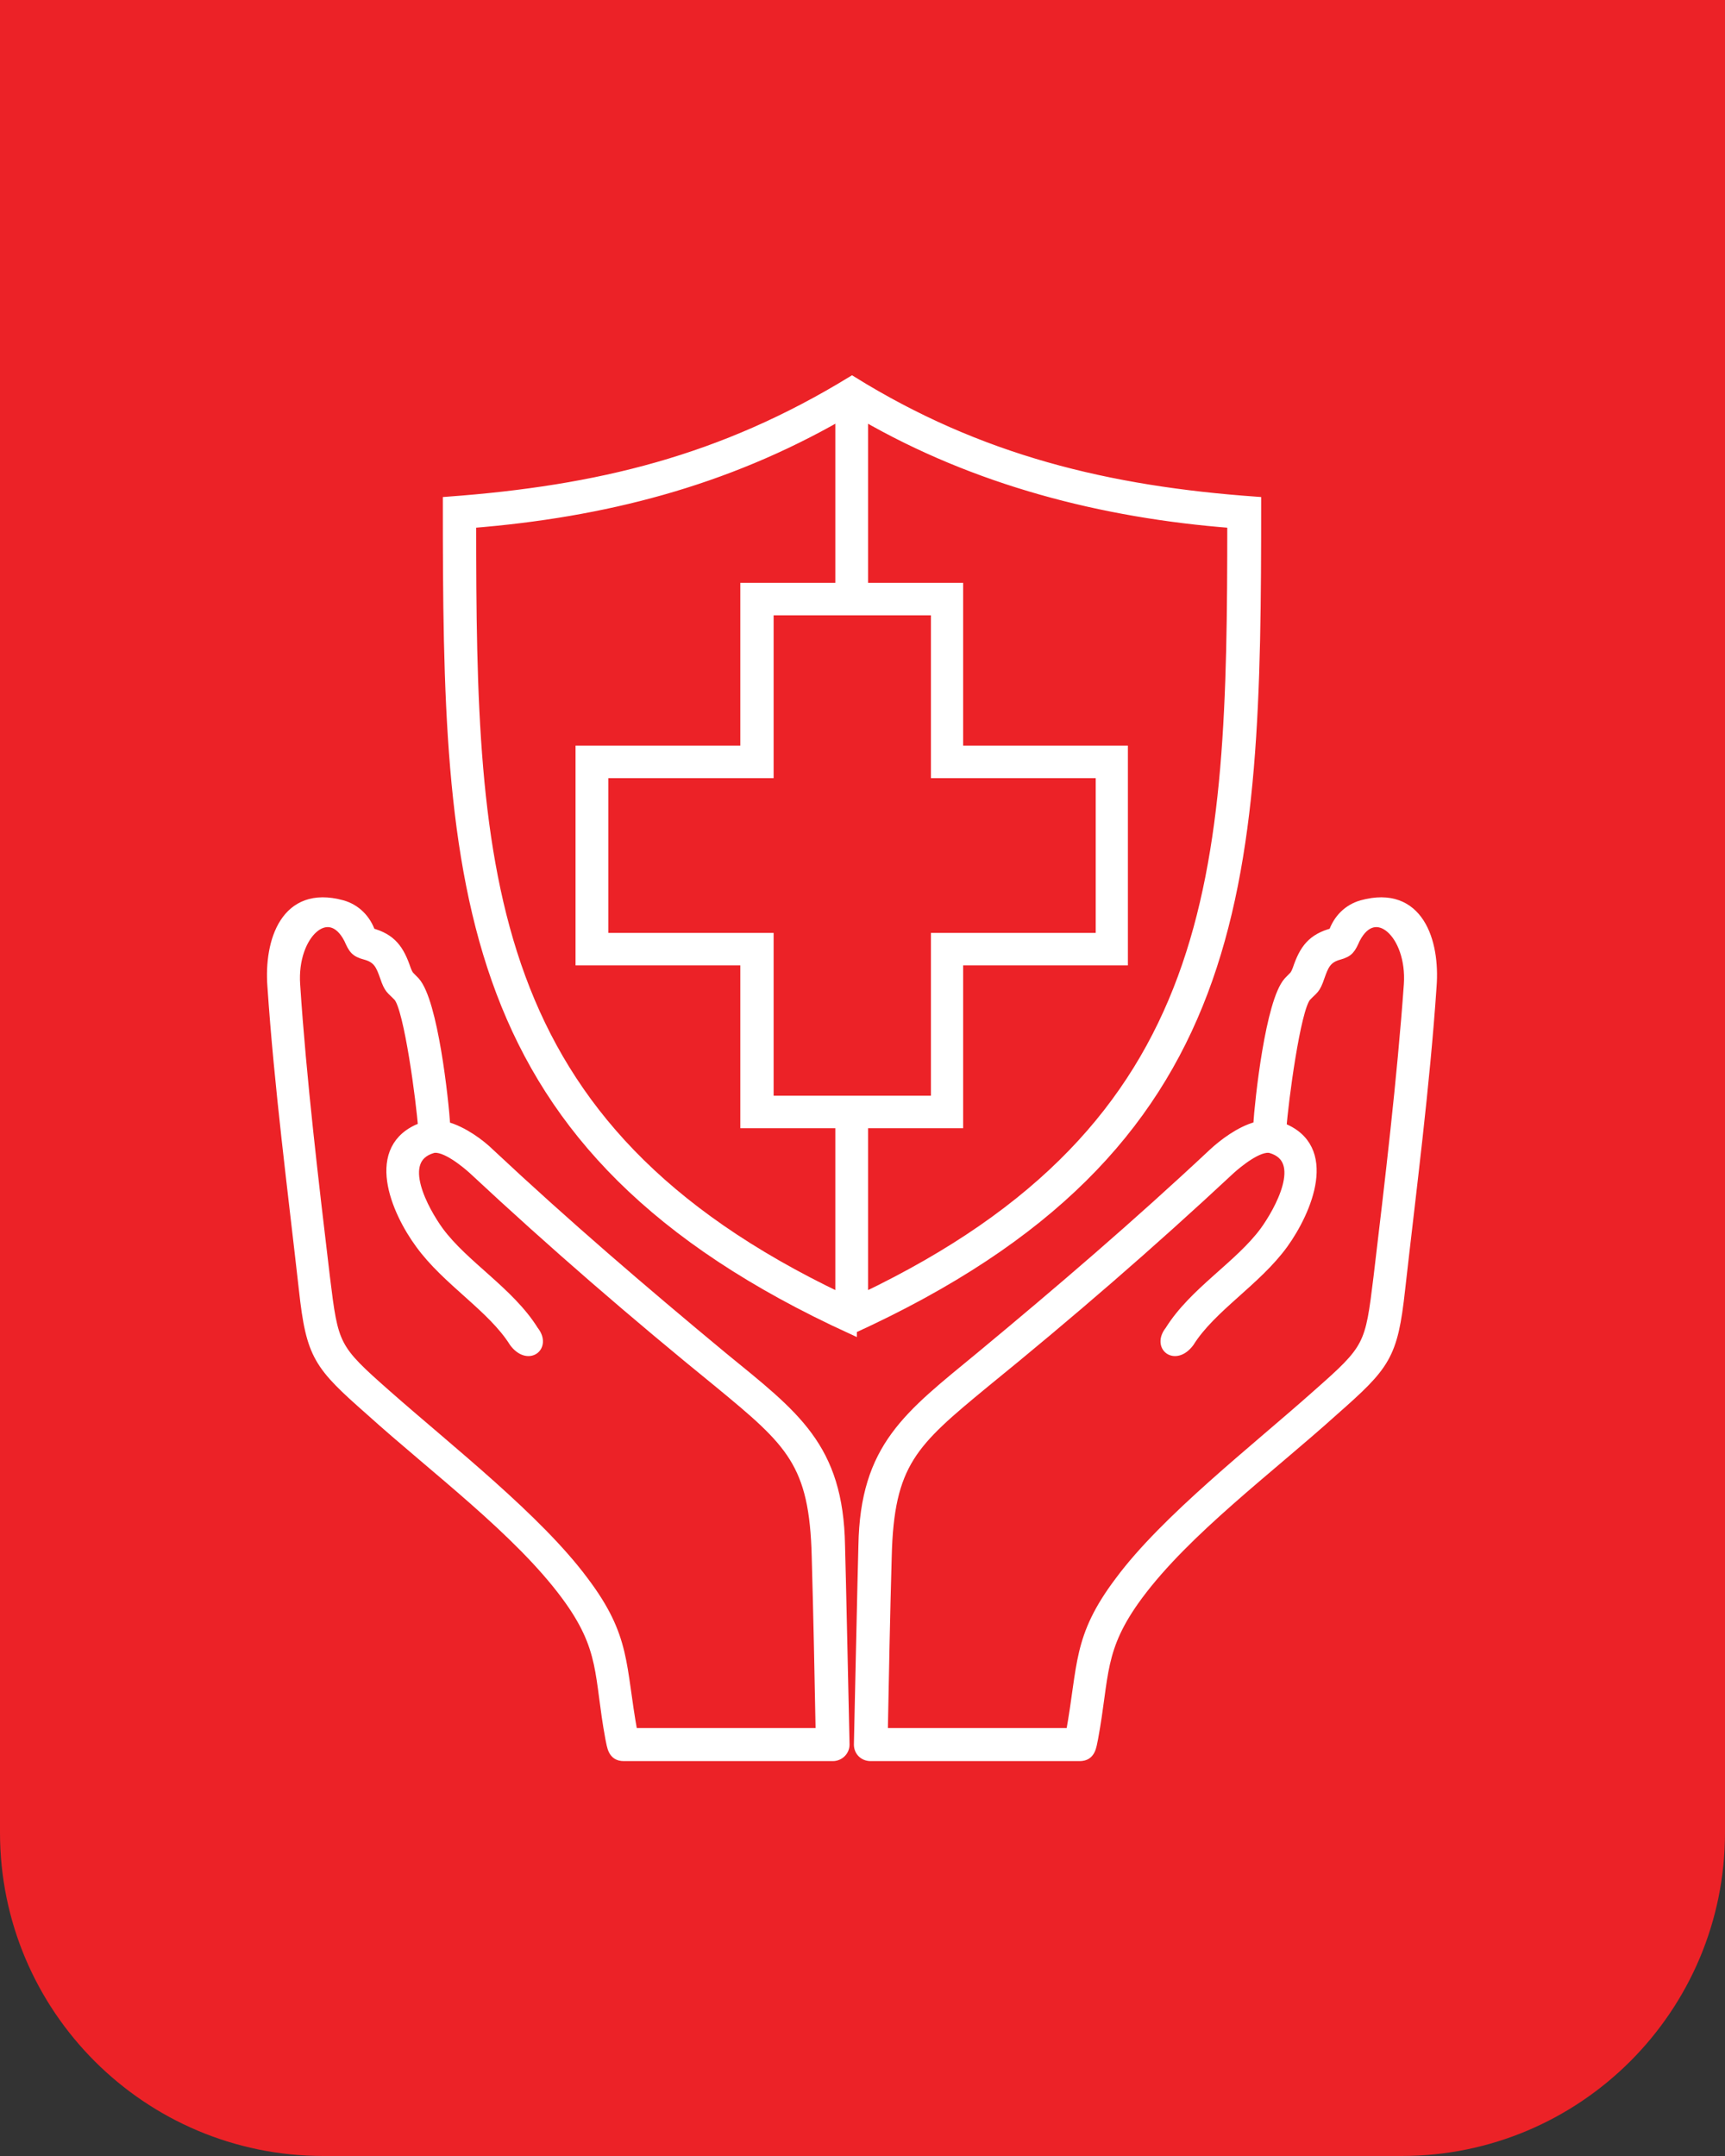 <svg width="80" height="100" viewBox="0 0 80 100" fill="none" xmlns="http://www.w3.org/2000/svg">
<rect x="0" y="0" width="80" height="100" fill="#333333" stroke="none"/>
<path d="M0 0H80V85C80 93.284 73.284 100 65 100H15C6.716 100 0 93.284 0 85V0Z" fill="#EC2227"/>
<g clip-path="url(#clip0_1_283)">
<path d="M39.513 61.665C21.102 53.237 20.762 41.15 20.762 23.263C27.752 22.747 33.489 21.356 39.513 17.67C45.407 21.33 51.379 22.773 58.264 23.263C58.264 41.15 57.925 53.237 39.513 61.639M26.917 34.809H34.558V27.258H38.965V19.268C33.619 22.335 27.986 23.778 21.858 24.268C21.858 40.557 22.275 52.232 38.965 60.196V52.103H34.558V44.552H26.917V34.809ZM40.035 27.258H44.442V34.809H52.083V44.552H44.442V52.103H40.035V60.196C56.699 52.232 57.142 40.583 57.142 24.268C51.118 23.804 45.25 22.284 40.035 19.268V27.258ZM27.986 35.866V43.495H35.653V51.047H43.399V43.495H51.04V35.866H43.399V28.314H35.653V35.866H27.986Z" fill="white"/>
<path d="M39.513 61.665C21.102 53.237 20.762 41.15 20.762 23.263C27.752 22.747 33.489 21.356 39.513 17.67C45.407 21.33 51.379 22.773 58.264 23.263C58.264 41.15 57.925 53.237 39.513 61.639V61.665ZM26.917 34.809H34.558V27.258H38.965V19.268C33.619 22.335 27.986 23.778 21.858 24.268C21.858 40.557 22.275 52.232 38.965 60.196V52.103H34.558V44.552H26.917V34.809ZM40.035 27.258H44.442V34.809H52.083V44.552H44.442V52.103H40.035V60.196C56.699 52.232 57.142 40.583 57.142 24.268C51.118 23.804 45.25 22.284 40.035 19.268V27.258ZM27.986 35.866V43.495H35.653V51.047H43.399V43.495H51.04V35.866H43.399V28.314H35.653V35.866H27.986Z" stroke="white" stroke-width="0.45" stroke-miterlimit="10"/>
<path d="M58.342 52.232C58.42 50.995 58.916 46.459 59.75 45.531C60.011 45.248 60.037 45.299 60.168 44.964C60.48 44.036 60.846 43.521 61.837 43.263C62.045 42.644 62.515 42.155 63.167 41.974C65.801 41.253 66.557 43.675 66.4 45.737C66.087 50.376 65.462 55.17 64.94 59.809C64.601 62.902 64.262 63.315 61.837 65.454C58.864 68.134 55.004 70.995 52.787 73.985C50.936 76.485 51.249 77.696 50.701 80.634C50.623 80.995 50.597 81.459 50.075 81.459H40.374C40.061 81.459 39.826 81.227 39.826 80.918C39.826 80.918 40.009 72.464 40.035 71.691C40.113 67.103 42.147 65.66 45.459 62.928C49.188 59.835 52.735 56.794 56.256 53.495C56.725 53.057 57.508 52.464 58.264 52.258M59.333 52.309C61.81 53.237 60.533 56.201 59.437 57.722C58.186 59.449 56.099 60.66 55.082 62.284C54.43 63.16 53.57 62.49 54.169 61.742C55.291 59.938 57.403 58.727 58.577 57.129C59.229 56.227 60.611 53.804 58.864 53.289C58.316 53.134 57.299 53.985 56.986 54.268C53.257 57.748 49.528 60.969 45.563 64.191C42.252 66.923 41.156 67.876 41.052 72.232C40.974 74.964 40.922 77.67 40.869 80.402H49.58C50.153 77.258 49.867 75.995 51.849 73.366C53.987 70.48 58.107 67.284 61.002 64.706C63.427 62.567 63.453 62.464 63.845 59.268C64.366 54.887 64.94 50.067 65.253 45.686C65.409 43.34 63.688 41.794 62.775 43.572C62.567 44.036 62.489 44.191 62.019 44.32C61.445 44.474 61.315 44.809 61.133 45.325C60.924 45.943 60.846 45.892 60.507 46.253C60.011 46.794 59.437 51.175 59.359 52.335" fill="white"/>
<path d="M58.342 52.232C58.42 50.995 58.916 46.459 59.75 45.531C60.011 45.248 60.037 45.299 60.168 44.964C60.48 44.036 60.846 43.521 61.837 43.263C62.045 42.644 62.515 42.155 63.167 41.974C65.801 41.253 66.557 43.675 66.4 45.737C66.087 50.376 65.462 55.17 64.94 59.809C64.601 62.902 64.262 63.315 61.837 65.454C58.864 68.134 55.004 70.995 52.787 73.985C50.936 76.485 51.249 77.696 50.701 80.634C50.623 80.995 50.597 81.459 50.075 81.459H40.374C40.061 81.459 39.826 81.227 39.826 80.918C39.826 80.918 40.009 72.464 40.035 71.691C40.113 67.103 42.147 65.66 45.459 62.928C49.188 59.835 52.735 56.794 56.256 53.495C56.725 53.057 57.508 52.464 58.264 52.258L58.342 52.232ZM59.411 52.284C61.889 53.212 60.611 56.175 59.516 57.696C58.264 59.423 56.178 60.634 55.16 62.258C54.508 63.134 53.648 62.464 54.248 61.717C55.369 59.913 57.481 58.701 58.655 57.103C59.307 56.201 60.689 53.779 58.942 53.263C58.394 53.108 57.377 53.959 57.064 54.242C53.335 57.722 49.606 60.943 45.642 64.165C42.33 66.897 41.234 67.851 41.13 72.206C41.052 74.938 41 77.644 40.948 80.376H49.658C50.232 77.232 49.945 75.969 51.927 73.34C54.065 70.454 58.186 67.258 61.08 64.68C63.506 62.541 63.532 62.438 63.923 59.242C64.445 54.861 65.018 50.041 65.331 45.66C65.488 43.315 63.766 41.768 62.854 43.547C62.645 44.01 62.567 44.165 62.097 44.294C61.524 44.449 61.393 44.784 61.211 45.299C61.002 45.918 60.924 45.866 60.585 46.227C60.089 46.768 59.516 51.15 59.437 52.309L59.411 52.284Z" stroke="white" stroke-width="0.45" stroke-miterlimit="10"/>
<path d="M20.658 52.232C20.58 50.995 20.084 46.459 19.25 45.531C18.989 45.248 18.963 45.299 18.833 44.964C18.52 44.036 18.155 43.521 17.19 43.263C16.981 42.644 16.512 42.155 15.86 41.974C13.226 41.253 12.47 43.675 12.626 45.737C12.939 50.376 13.565 55.17 14.086 59.809C14.425 62.902 14.764 63.315 17.19 65.454C20.163 68.134 24.022 70.995 26.239 73.985C28.091 76.485 27.752 77.696 28.299 80.634C28.378 80.995 28.404 81.459 28.925 81.459H38.627C38.913 81.459 39.174 81.227 39.174 80.918C39.174 80.918 38.992 72.464 38.965 71.691C38.887 67.103 36.853 65.66 33.515 62.928C29.786 59.835 26.239 56.794 22.718 53.495C22.275 53.057 21.467 52.464 20.71 52.258M19.641 52.309C17.138 53.237 18.416 56.201 19.537 57.722C20.789 59.449 22.875 60.66 23.892 62.284C24.544 63.16 25.405 62.49 24.805 61.742C23.683 59.938 21.571 58.727 20.397 57.129C19.745 56.227 18.363 53.804 20.111 53.289C20.658 53.134 21.675 53.985 21.988 54.268C25.718 57.748 29.447 60.969 33.411 64.191C36.723 66.923 37.818 67.876 37.922 72.232C38.001 74.964 38.053 77.67 38.105 80.402H29.395C28.821 77.258 29.108 75.995 27.126 73.366C24.987 70.48 20.893 67.284 17.972 64.706C15.547 62.567 15.521 62.464 15.13 59.268C14.608 54.887 14.034 50.067 13.747 45.686C13.591 43.34 15.312 41.794 16.225 43.572C16.433 44.036 16.512 44.191 17.007 44.32C17.581 44.474 17.711 44.809 17.894 45.325C18.102 45.943 18.181 45.892 18.52 46.253C19.015 46.794 19.589 51.175 19.667 52.335" fill="white"/>
<path d="M20.658 52.232C20.58 50.995 20.084 46.459 19.25 45.531C18.989 45.248 18.963 45.299 18.833 44.964C18.52 44.036 18.155 43.521 17.19 43.263C16.981 42.644 16.512 42.155 15.86 41.974C13.226 41.253 12.47 43.675 12.626 45.737C12.939 50.376 13.565 55.17 14.086 59.809C14.425 62.902 14.764 63.315 17.19 65.454C20.163 68.134 24.022 70.995 26.239 73.985C28.091 76.485 27.752 77.696 28.299 80.634C28.378 80.995 28.404 81.459 28.925 81.459H38.627C38.913 81.459 39.174 81.227 39.174 80.918C39.174 80.918 38.992 72.464 38.965 71.691C38.887 67.103 36.853 65.66 33.515 62.928C29.786 59.835 26.239 56.794 22.718 53.495C22.275 53.057 21.467 52.464 20.71 52.258L20.658 52.232ZM19.589 52.284C17.085 53.212 18.363 56.175 19.485 57.696C20.736 59.423 22.823 60.634 23.84 62.258C24.492 63.134 25.352 62.464 24.753 61.717C23.631 59.913 21.519 58.701 20.345 57.103C19.693 56.201 18.311 53.779 20.058 53.263C20.606 53.108 21.623 53.959 21.936 54.242C25.665 57.722 29.395 60.943 33.359 64.165C36.671 66.897 37.766 67.851 37.87 72.206C37.948 74.938 38.001 77.644 38.053 80.376H29.342C28.769 77.232 29.056 75.969 27.074 73.34C24.935 70.454 20.841 67.258 17.92 64.68C15.495 62.541 15.469 62.438 15.077 59.242C14.556 54.861 13.982 50.041 13.695 45.66C13.539 43.315 15.26 41.768 16.173 43.547C16.381 44.01 16.46 44.165 16.955 44.294C17.529 44.449 17.659 44.784 17.842 45.299C18.05 45.918 18.129 45.866 18.468 46.227C18.963 46.768 19.537 51.15 19.615 52.309L19.589 52.284Z" stroke="white" stroke-width="0.45" stroke-miterlimit="10"/>
</g>
<defs>
<clipPath id="clip0_1_283">
<rect width="55" height="65" fill="white" transform="translate(12 17)"/>
</clipPath>
</defs>
</svg>
